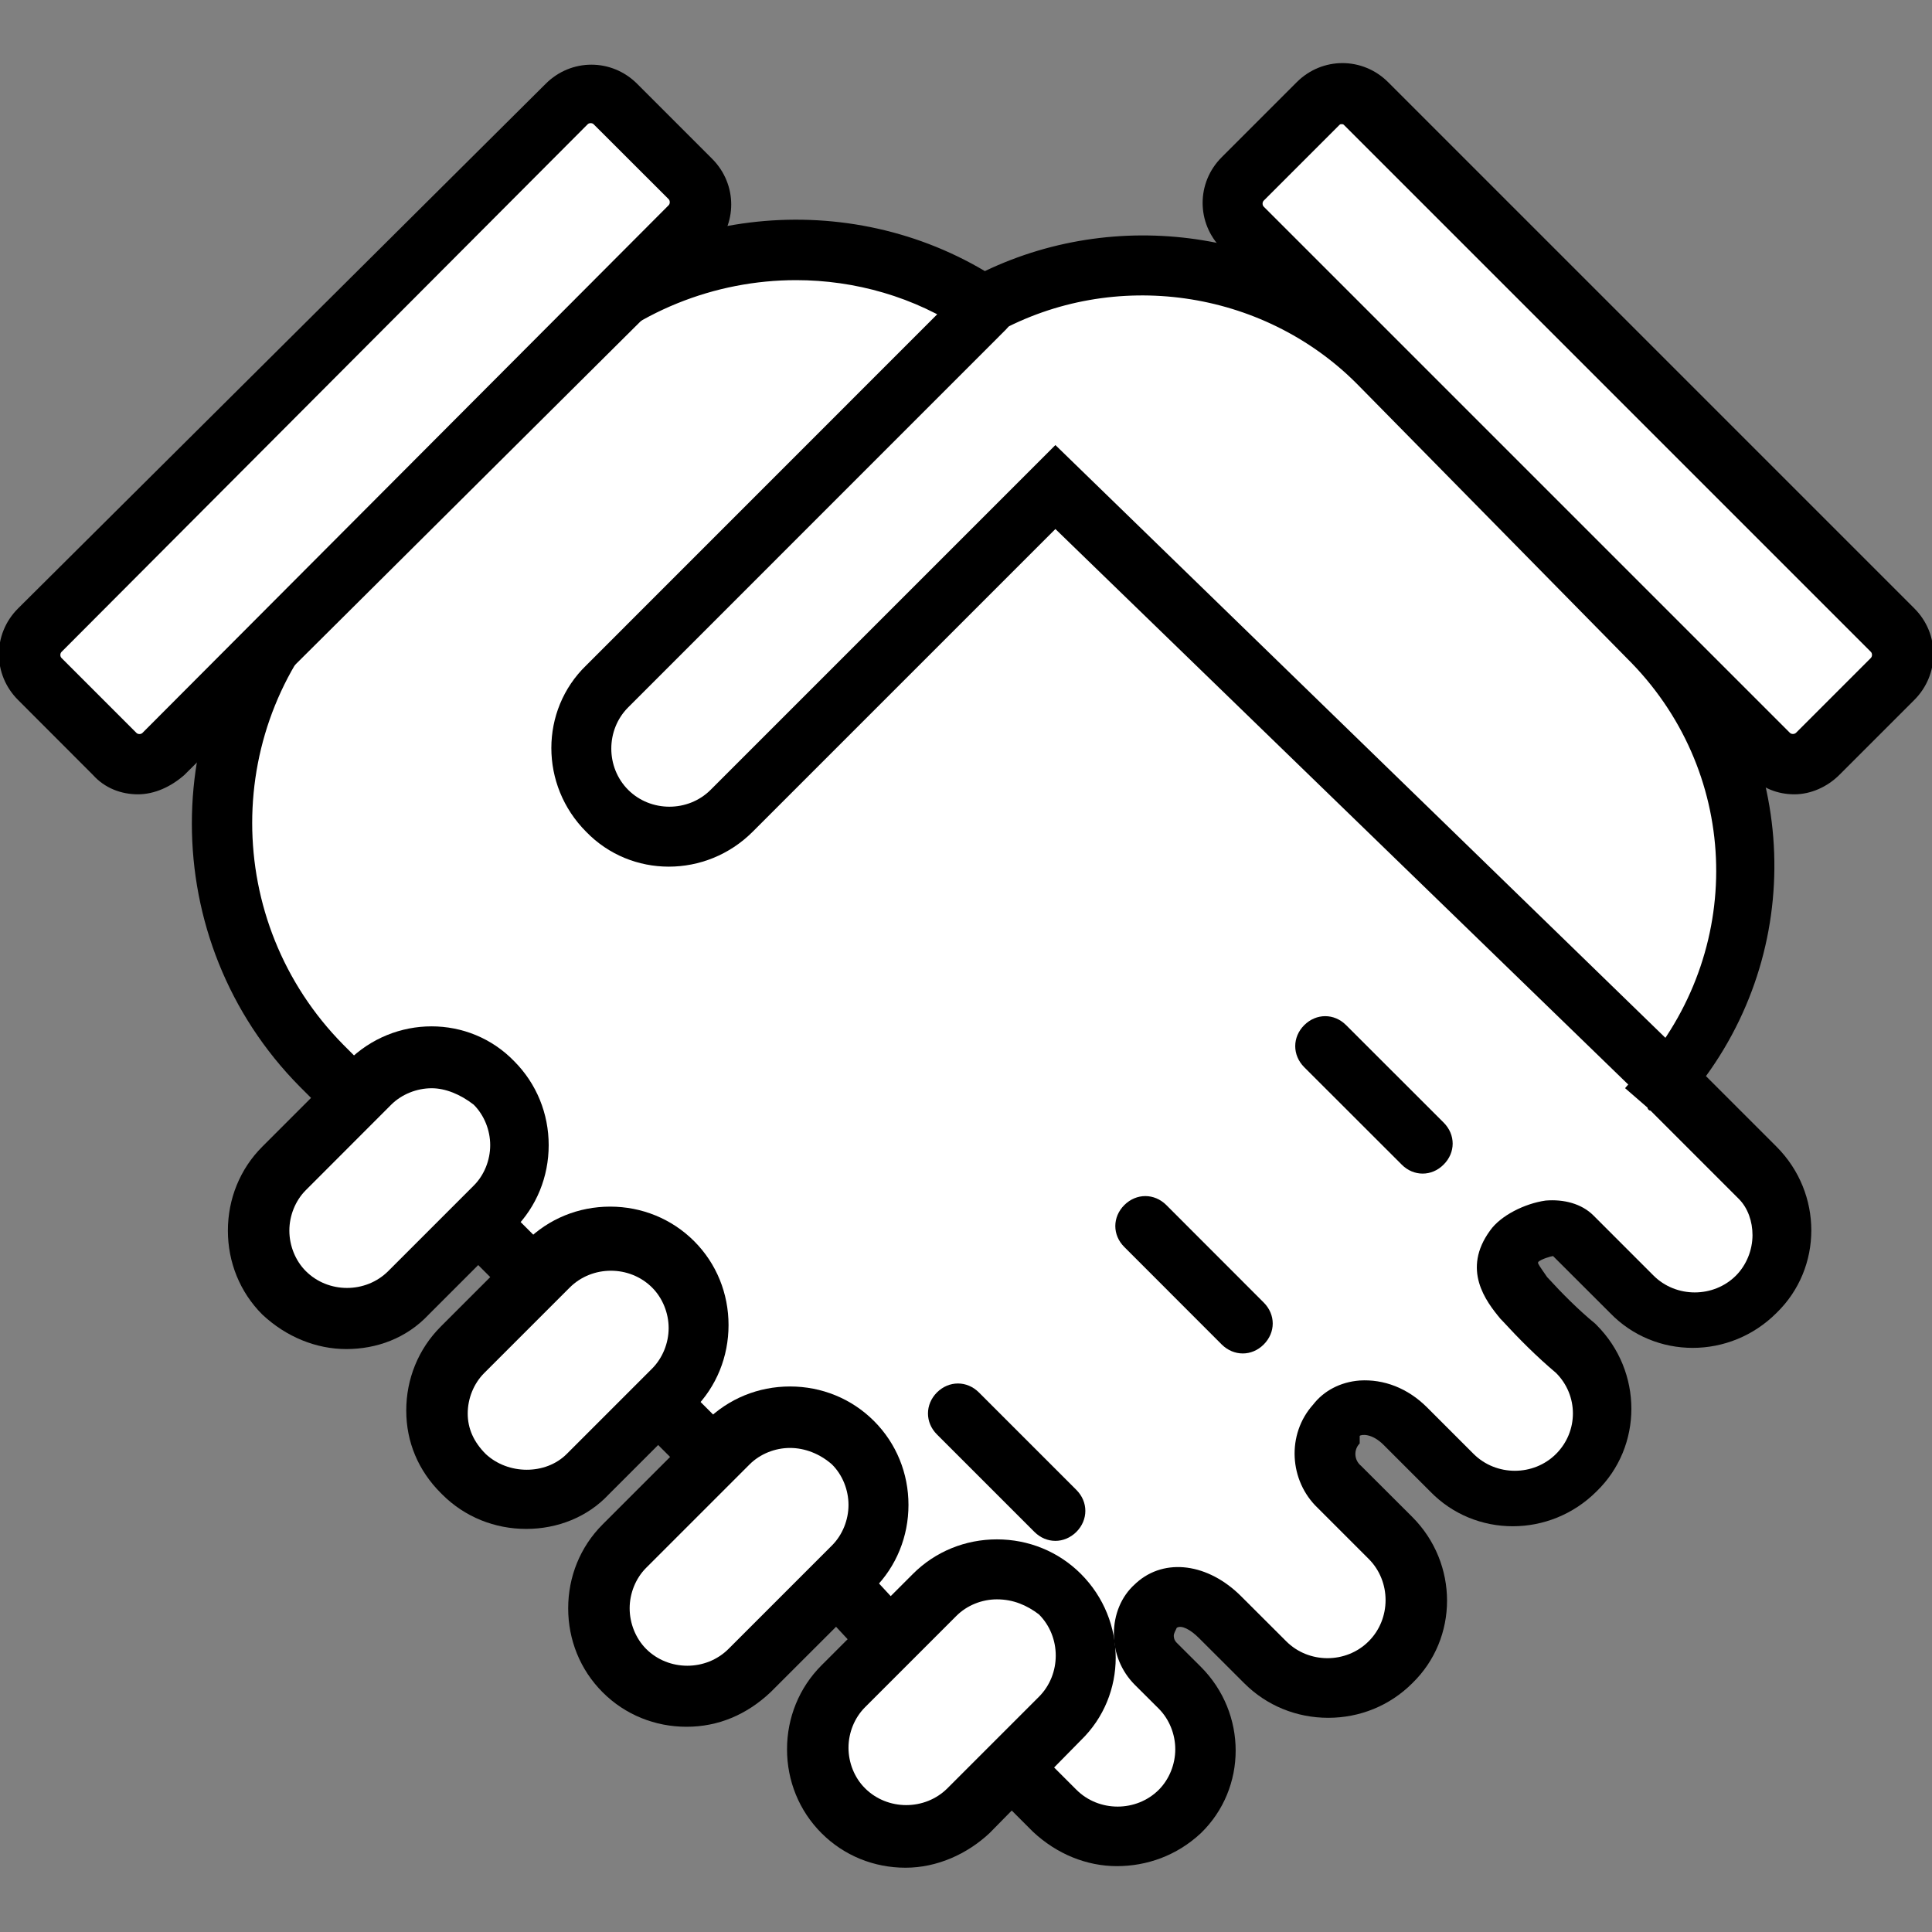 <svg width="22" height="22" viewBox="0 0 22 22" fill="none" xmlns="http://www.w3.org/2000/svg">
<rect x="0" y="0" width="22" height="22" fill="#808080" stroke="none"/>
<g clip-path="url(#clip0_3_2586)">
<path d="M20.007 13.313L19.034 12.341C19.017 12.323 19 12.306 18.965 12.289C20.229 10.787 20.126 8.568 18.744 7.185L15.688 4.13C14.493 2.952 12.666 2.678 11.198 3.498C9.645 2.491 7.614 2.696 6.299 3.993L3.653 6.622C2.134 8.141 2.134 10.616 3.653 12.136L8.979 17.462C9.508 17.991 10.72 19.34 11.045 19.647L12.018 20.62C12.41 21.012 13.042 21.012 13.435 20.62C13.827 20.227 13.827 19.596 13.435 19.203L13.162 18.93C12.974 18.742 12.991 18.452 13.162 18.264C13.383 18.076 13.674 18.179 13.896 18.401L14.408 18.913C14.8 19.305 15.432 19.305 15.825 18.913C16.217 18.52 16.217 17.888 15.825 17.496L15.244 16.915C15.039 16.728 15.022 16.403 15.21 16.181C15.347 15.976 15.705 15.96 15.995 16.233L16.524 16.762C16.917 17.154 17.549 17.154 17.941 16.762C18.334 16.369 18.334 15.738 17.941 15.345C17.736 15.157 17.532 14.969 17.344 14.764C17.19 14.56 17.054 14.406 17.224 14.167C17.31 14.048 17.685 13.86 17.89 14.048C18.061 14.201 18.556 14.713 18.556 14.713C18.948 15.106 19.58 15.106 19.973 14.713C20.365 14.321 20.399 13.706 20.007 13.313Z" fill="white"/>
<path d="M12.718 21.25C12.376 21.25 12.035 21.114 11.762 20.858L10.789 19.885C10.652 19.748 10.362 19.441 10.038 19.082C9.594 18.605 9.047 18.007 8.74 17.7L3.414 12.374C1.775 10.718 1.775 8.038 3.414 6.382L6.06 3.736C7.426 2.37 9.577 2.114 11.215 3.087C12.786 2.336 14.698 2.643 15.944 3.873L19 6.945C20.434 8.396 20.604 10.633 19.426 12.254L19.648 12.476L20.229 13.057C20.758 13.586 20.758 14.439 20.229 14.951C19.7 15.481 18.846 15.481 18.334 14.951L17.685 14.303C17.668 14.303 17.549 14.337 17.515 14.371V14.388C17.532 14.422 17.583 14.491 17.617 14.542C17.788 14.729 17.975 14.917 18.163 15.071L18.18 15.088C18.709 15.617 18.709 16.471 18.18 16.983C17.651 17.512 16.797 17.512 16.285 16.983L15.756 16.454C15.62 16.317 15.5 16.334 15.483 16.351V16.437C15.415 16.505 15.415 16.624 15.5 16.693L16.081 17.273C16.61 17.802 16.61 18.656 16.081 19.168C15.825 19.424 15.483 19.561 15.125 19.561C14.766 19.561 14.425 19.424 14.169 19.168L13.656 18.656C13.554 18.553 13.452 18.502 13.4 18.536C13.383 18.57 13.366 18.605 13.366 18.622C13.366 18.639 13.366 18.673 13.4 18.707L13.674 18.98C14.203 19.509 14.203 20.363 13.674 20.875C13.4 21.131 13.059 21.25 12.718 21.25ZM9.065 3.19C8.143 3.19 7.221 3.548 6.538 4.231L3.909 6.86C2.526 8.243 2.526 10.496 3.909 11.896L9.235 17.222C9.56 17.546 10.089 18.11 10.55 18.622C10.874 18.98 11.164 19.287 11.284 19.407L12.257 20.38C12.513 20.636 12.94 20.636 13.196 20.38C13.315 20.26 13.383 20.09 13.383 19.919C13.383 19.748 13.315 19.578 13.196 19.458L12.922 19.185C12.769 19.031 12.684 18.826 12.684 18.605C12.684 18.383 12.769 18.178 12.922 18.041L12.94 18.024C13.264 17.734 13.759 17.802 14.134 18.178L14.647 18.69C14.903 18.946 15.329 18.946 15.585 18.69C15.842 18.434 15.842 18.007 15.585 17.751L15.005 17.171C14.681 16.863 14.647 16.334 14.954 15.993C15.073 15.839 15.261 15.737 15.483 15.72C15.756 15.703 16.029 15.805 16.251 16.027L16.78 16.556C17.037 16.812 17.463 16.812 17.719 16.556C17.975 16.3 17.975 15.89 17.719 15.634C17.497 15.447 17.293 15.242 17.105 15.037L17.088 15.02C16.917 14.815 16.644 14.456 16.968 14.012C17.088 13.842 17.361 13.705 17.6 13.671C17.805 13.654 18.01 13.705 18.146 13.842L18.829 14.525C19.085 14.781 19.512 14.781 19.768 14.525C19.887 14.405 19.956 14.235 19.956 14.064C19.956 13.91 19.904 13.757 19.802 13.654L18.795 12.647C18.778 12.647 18.761 12.63 18.761 12.613L18.505 12.391L18.727 12.135C19.887 10.752 19.802 8.755 18.522 7.492L15.449 4.368C14.373 3.292 12.684 3.053 11.352 3.787L11.164 3.89L10.993 3.77C10.413 3.378 9.73 3.19 9.065 3.19Z" fill="black"/>
<path d="M0.461 7.185L6.453 1.193C6.606 1.04 6.845 1.04 6.999 1.193L7.853 2.047C8.006 2.201 8.006 2.44 7.853 2.593L1.861 8.585C1.707 8.739 1.468 8.739 1.314 8.585L0.461 7.731C0.307 7.578 0.307 7.339 0.461 7.185Z" fill="white"/>
<path d="M1.571 9.045C1.383 9.045 1.195 8.977 1.058 8.824L0.205 7.97C-0.085 7.68 -0.085 7.219 0.205 6.929L6.214 0.954C6.504 0.664 6.965 0.664 7.255 0.954L8.109 1.808C8.399 2.098 8.399 2.559 8.109 2.849L2.1 8.824C1.946 8.96 1.758 9.045 1.571 9.045ZM0.7 7.424C0.683 7.441 0.683 7.475 0.7 7.492L1.554 8.346C1.571 8.363 1.605 8.363 1.622 8.346L7.614 2.337C7.631 2.32 7.631 2.285 7.614 2.268L6.76 1.415C6.743 1.398 6.709 1.398 6.692 1.415L0.7 7.424Z" fill="black"/>
<path d="M15.551 1.193L21.543 7.184C21.697 7.338 21.697 7.577 21.543 7.731L20.69 8.584C20.536 8.738 20.297 8.738 20.143 8.584L14.152 2.592C13.998 2.439 13.998 2.183 14.152 2.029L15.005 1.176C15.159 1.039 15.398 1.039 15.551 1.193Z" fill="white"/>
<path d="M20.433 9.045C20.246 9.045 20.058 8.977 19.921 8.823L13.912 2.831C13.622 2.541 13.622 2.08 13.912 1.79L14.766 0.936C15.056 0.646 15.517 0.646 15.807 0.936L21.799 6.928C22.089 7.218 22.089 7.679 21.799 7.97L20.946 8.823C20.809 8.96 20.621 9.045 20.433 9.045ZM15.278 1.414C15.261 1.414 15.261 1.414 15.244 1.431L14.39 2.285C14.373 2.302 14.373 2.336 14.39 2.353L20.382 8.345C20.399 8.362 20.433 8.362 20.451 8.345L21.304 7.492C21.321 7.474 21.321 7.44 21.304 7.423L15.312 1.431C15.295 1.414 15.295 1.414 15.278 1.414ZM14.152 15.412C14.066 15.412 13.981 15.378 13.912 15.31L12.803 14.2C12.666 14.064 12.666 13.859 12.803 13.722C12.94 13.586 13.144 13.586 13.281 13.722L14.39 14.832C14.527 14.969 14.527 15.173 14.39 15.31C14.322 15.378 14.237 15.412 14.152 15.412ZM16.2 13.364C16.115 13.364 16.029 13.33 15.961 13.261L14.851 12.152C14.715 12.015 14.715 11.81 14.851 11.674C14.988 11.537 15.193 11.537 15.329 11.674L16.439 12.783C16.576 12.92 16.576 13.125 16.439 13.261C16.371 13.33 16.285 13.364 16.2 13.364ZM12.018 17.546C11.932 17.546 11.847 17.512 11.779 17.444L10.669 16.334C10.533 16.198 10.533 15.993 10.669 15.856C10.806 15.72 11.011 15.72 11.147 15.856L12.257 16.966C12.393 17.102 12.393 17.307 12.257 17.444C12.188 17.512 12.103 17.546 12.018 17.546Z" fill="black"/>
<path d="M5.616 12.357C6.009 12.75 6.009 13.381 5.616 13.774L4.643 14.73C4.251 15.123 3.619 15.123 3.226 14.73C2.834 14.337 2.834 13.706 3.226 13.313L4.199 12.34C4.592 11.965 5.224 11.965 5.616 12.357Z" fill="white"/>
<path d="M3.943 15.362C3.602 15.362 3.26 15.225 2.987 14.969C2.731 14.713 2.595 14.372 2.595 14.013C2.595 13.655 2.731 13.313 2.987 13.057L3.96 12.084C4.49 11.555 5.343 11.555 5.855 12.084C6.111 12.341 6.248 12.682 6.248 13.04C6.248 13.399 6.111 13.74 5.855 13.996L4.882 14.969C4.626 15.242 4.285 15.362 3.943 15.362ZM4.916 12.392C4.746 12.392 4.575 12.46 4.455 12.579L3.482 13.553C3.363 13.672 3.295 13.843 3.295 14.013C3.295 14.184 3.363 14.355 3.482 14.474C3.738 14.73 4.165 14.73 4.421 14.474L5.394 13.501C5.514 13.382 5.582 13.211 5.582 13.04C5.582 12.87 5.514 12.699 5.394 12.579C5.241 12.46 5.07 12.392 4.916 12.392Z" fill="black"/>
<path d="M7.665 14.406C8.057 14.799 8.057 15.43 7.665 15.823L6.692 16.779C6.299 17.172 5.668 17.172 5.275 16.779C4.882 16.386 4.882 15.755 5.275 15.362L6.248 14.389C6.641 14.013 7.272 14.013 7.665 14.406Z" fill="white"/>
<path d="M5.992 17.41C5.633 17.41 5.292 17.274 5.036 17.018L5.019 17.001C4.763 16.745 4.626 16.42 4.626 16.062C4.626 15.703 4.763 15.362 5.019 15.106L5.992 14.133C6.248 13.877 6.589 13.74 6.948 13.74C7.306 13.74 7.648 13.877 7.904 14.133C8.16 14.389 8.296 14.73 8.296 15.089C8.296 15.447 8.16 15.789 7.904 16.045L6.931 17.018C6.692 17.274 6.35 17.41 5.992 17.41ZM5.531 16.557C5.787 16.796 6.214 16.796 6.453 16.557L7.426 15.584C7.545 15.464 7.614 15.294 7.614 15.123C7.614 14.952 7.545 14.781 7.426 14.662C7.17 14.406 6.743 14.406 6.487 14.662L5.514 15.635C5.394 15.755 5.326 15.925 5.326 16.096C5.326 16.267 5.394 16.42 5.531 16.557Z" fill="black"/>
<path d="M9.696 16.437C10.089 16.83 10.089 17.461 9.696 17.854L8.518 19.032C8.126 19.424 7.494 19.424 7.101 19.032C6.709 18.639 6.709 18.008 7.101 17.615L8.279 16.437C8.672 16.044 9.303 16.044 9.696 16.437Z" fill="white"/>
<path d="M7.818 19.663C7.46 19.663 7.118 19.527 6.862 19.27C6.606 19.014 6.47 18.673 6.47 18.314C6.47 17.956 6.606 17.615 6.862 17.359L8.04 16.181C8.296 15.925 8.638 15.788 8.996 15.788C9.355 15.788 9.696 15.925 9.952 16.181C10.208 16.437 10.345 16.778 10.345 17.137C10.345 17.495 10.208 17.837 9.952 18.093L8.774 19.27C8.501 19.527 8.177 19.663 7.818 19.663ZM8.996 16.488C8.825 16.488 8.655 16.556 8.535 16.676L7.357 17.854C7.238 17.973 7.17 18.144 7.17 18.314C7.17 18.485 7.238 18.656 7.357 18.776C7.613 19.032 8.04 19.032 8.296 18.776L9.474 17.598C9.594 17.478 9.662 17.307 9.662 17.137C9.662 16.966 9.594 16.795 9.474 16.676C9.338 16.556 9.167 16.488 8.996 16.488Z" fill="black"/>
<path d="M12.069 18.162C12.462 18.554 12.462 19.186 12.069 19.578L11.028 20.62C10.635 21.012 10.004 21.012 9.611 20.62C9.218 20.227 9.218 19.596 9.611 19.203L10.652 18.162C11.045 17.786 11.676 17.786 12.069 18.162Z" fill="white"/>
<path d="M10.311 21.268C9.952 21.268 9.611 21.131 9.355 20.875C9.099 20.619 8.962 20.278 8.962 19.919C8.962 19.561 9.099 19.219 9.355 18.963L10.396 17.922C10.652 17.666 10.994 17.529 11.352 17.529C11.71 17.529 12.052 17.666 12.308 17.922C12.837 18.451 12.837 19.305 12.308 19.817L11.267 20.875C11.011 21.114 10.669 21.268 10.311 21.268ZM11.352 18.212C11.181 18.212 11.011 18.28 10.891 18.4L9.85 19.441C9.73 19.561 9.662 19.731 9.662 19.902C9.662 20.073 9.73 20.244 9.85 20.363C10.106 20.619 10.533 20.619 10.789 20.363L11.83 19.322C12.086 19.066 12.086 18.639 11.83 18.383C11.694 18.28 11.54 18.212 11.352 18.212Z" fill="black"/>
<path d="M19.034 12.698C18.948 12.698 18.863 12.664 18.795 12.596L12.018 6.024L8.57 9.472C8.04 10.001 7.187 10.001 6.675 9.472C6.146 8.943 6.146 8.089 6.675 7.577L10.976 3.275C11.113 3.139 11.318 3.139 11.454 3.275C11.591 3.412 11.591 3.617 11.454 3.753L7.153 8.055C6.897 8.311 6.897 8.738 7.153 8.994C7.409 9.25 7.836 9.25 8.092 8.994L12.018 5.068L19.273 12.118C19.409 12.254 19.409 12.459 19.273 12.596C19.222 12.664 19.119 12.698 19.034 12.698Z" fill="black"/>
</g>
<defs>
<clipPath id="clip0_3_2586">
<rect width="22" height="22" fill="white"/>
</clipPath>
</defs>
</svg>
